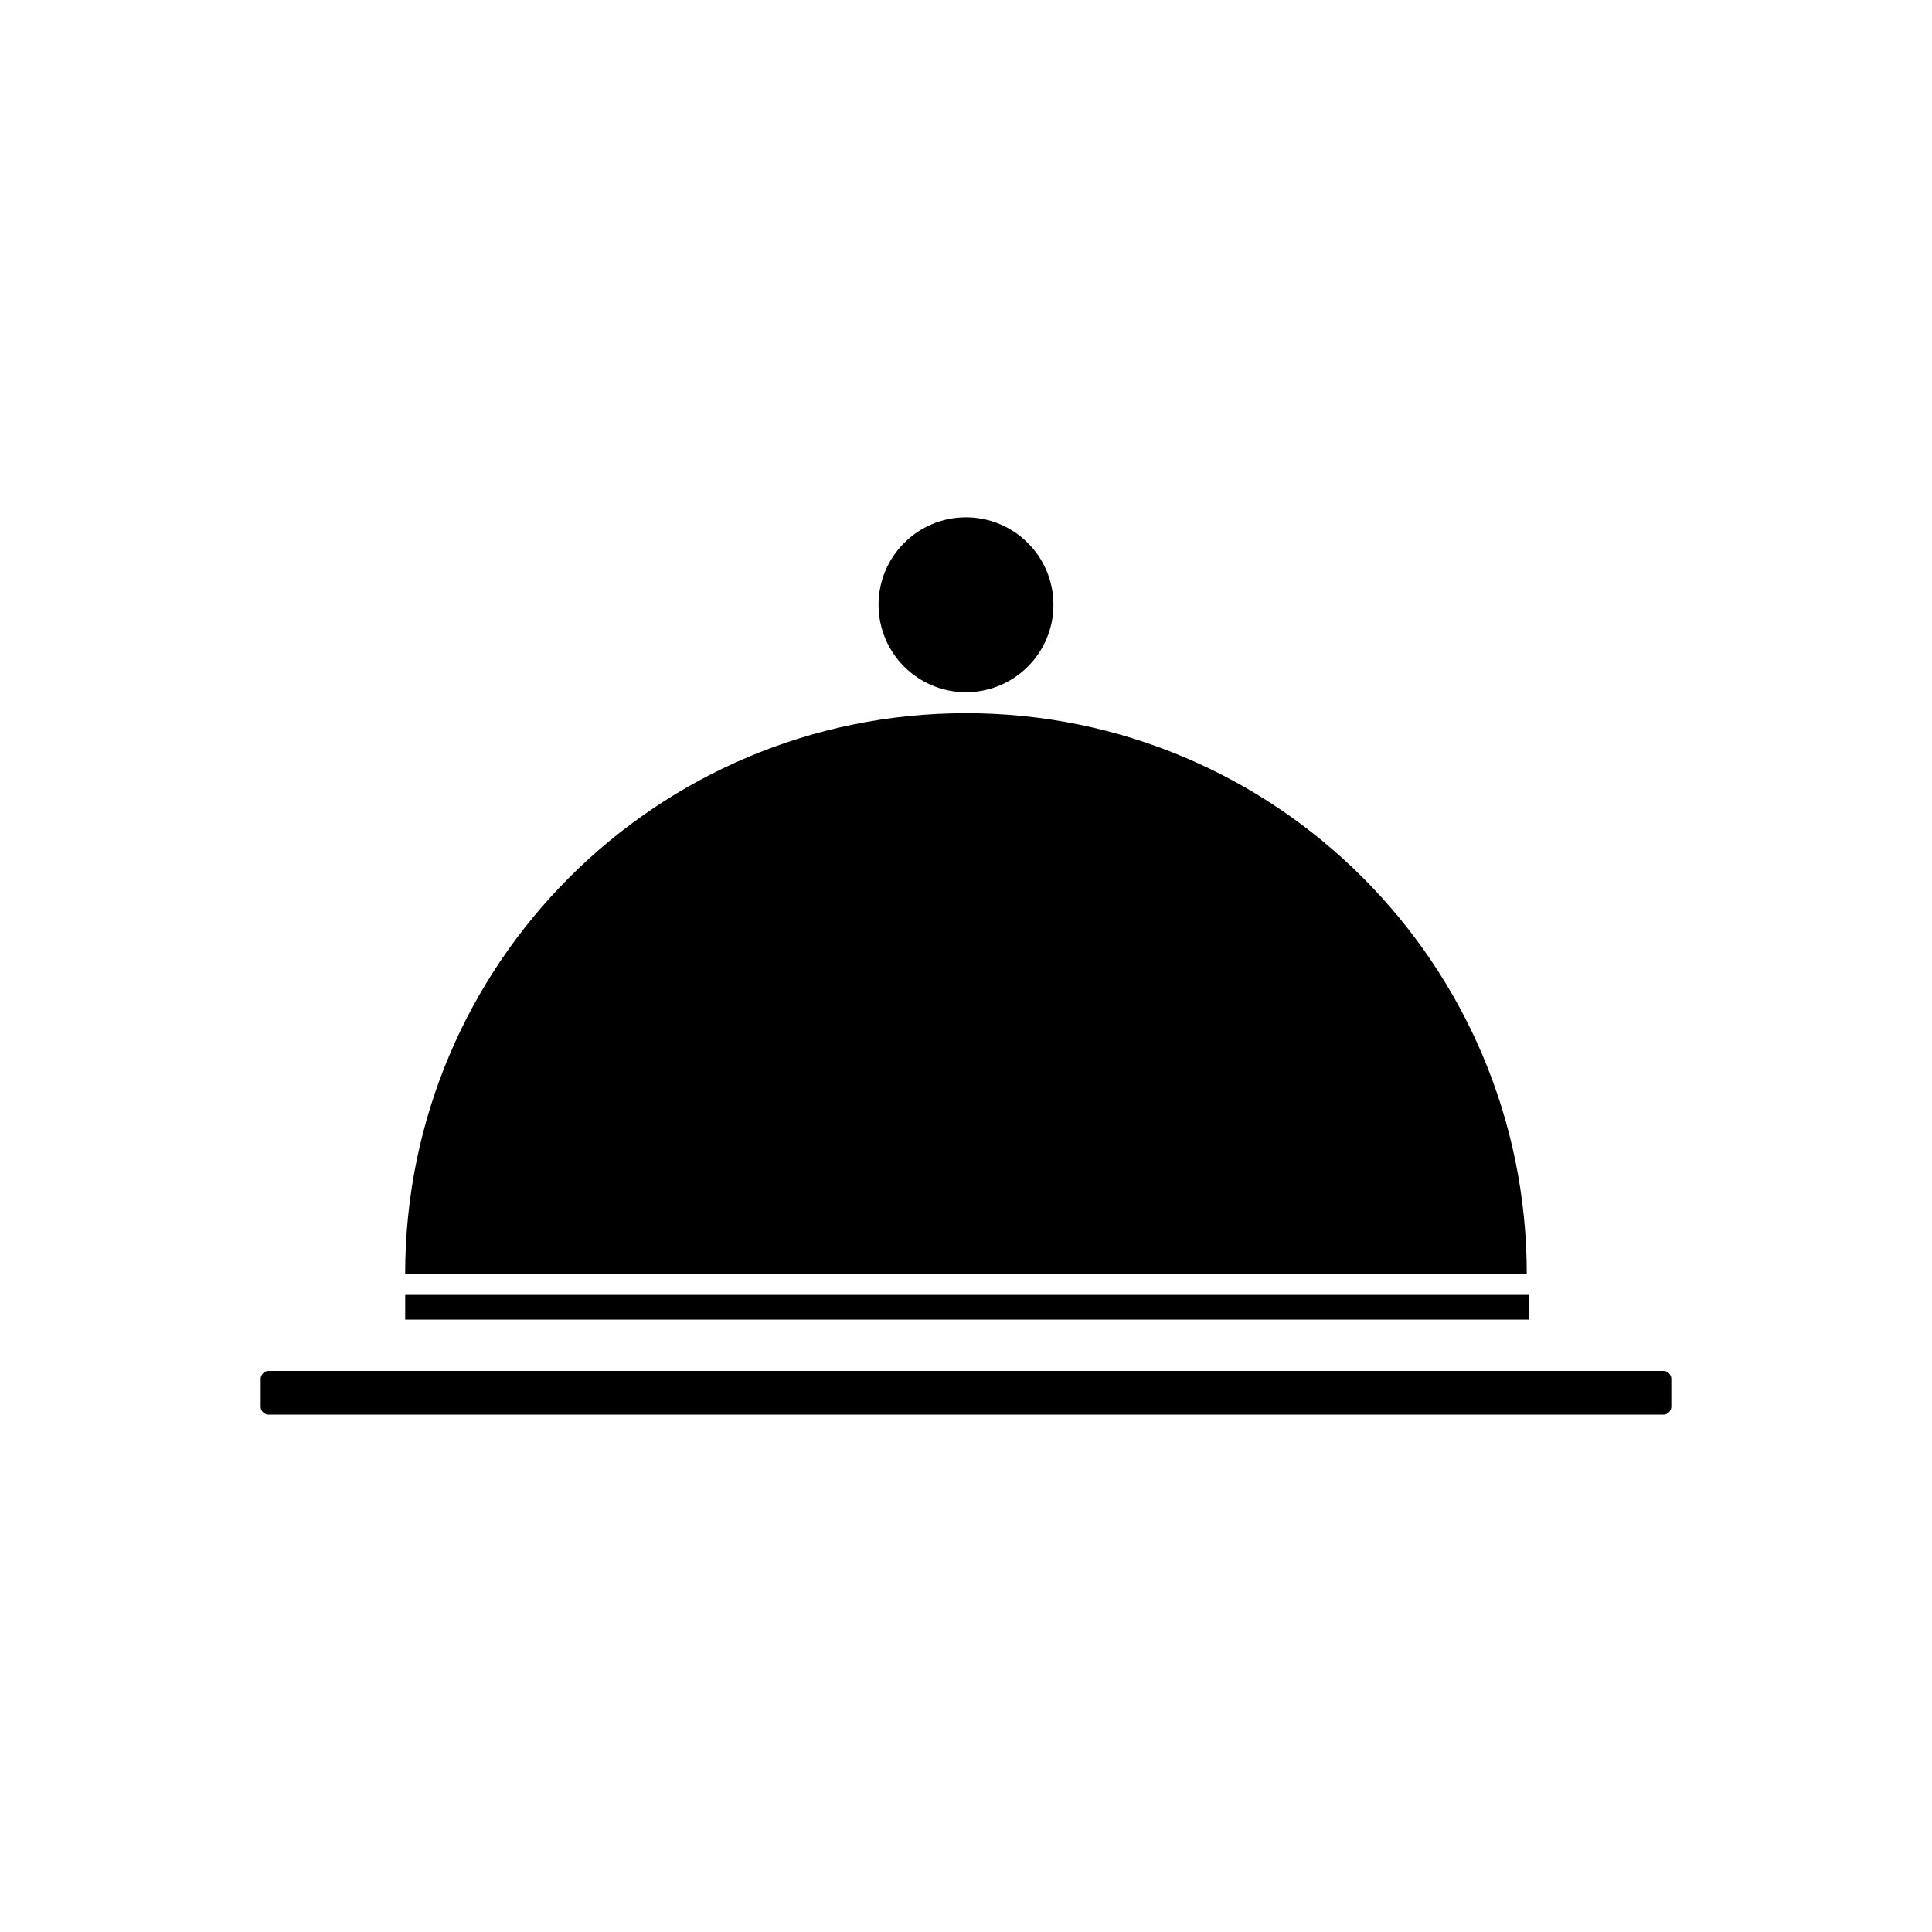 <?xml version="1.0" encoding="UTF-8"?>
<!-- The Best Svg Icon site in the world: iconSvg.co, Visit us! https://iconsvg.co -->
<svg fill="#000000" width="800px" height="800px" version="1.1" viewBox="144 144 512 512" xmlns="http://www.w3.org/2000/svg">
 <g>
  <path d="m548.62 481.62h-297.25c0-82.121 66.504-148.62 148.62-148.62s148.62 66.504 148.62 148.62z"/>
  <path d="m423.17 304.27c0 12.801-10.375 23.176-23.172 23.176-12.801 0-23.176-10.375-23.176-23.176 0-12.797 10.375-23.176 23.176-23.176 12.797 0 23.172 10.379 23.172 23.176"/>
  <path d="m251.38 487.16h297.75v6.551h-297.75z"/>
  <path d="m584.9 518.9h-369.8c-1.008 0-2.016-1.008-2.016-2.016v-7.559c0-1.008 1.008-2.016 2.016-2.016h369.8c1.008 0 2.016 1.008 2.016 2.016v7.559c-0.004 1.008-1.012 2.016-2.016 2.016z"/>
 </g>
</svg>